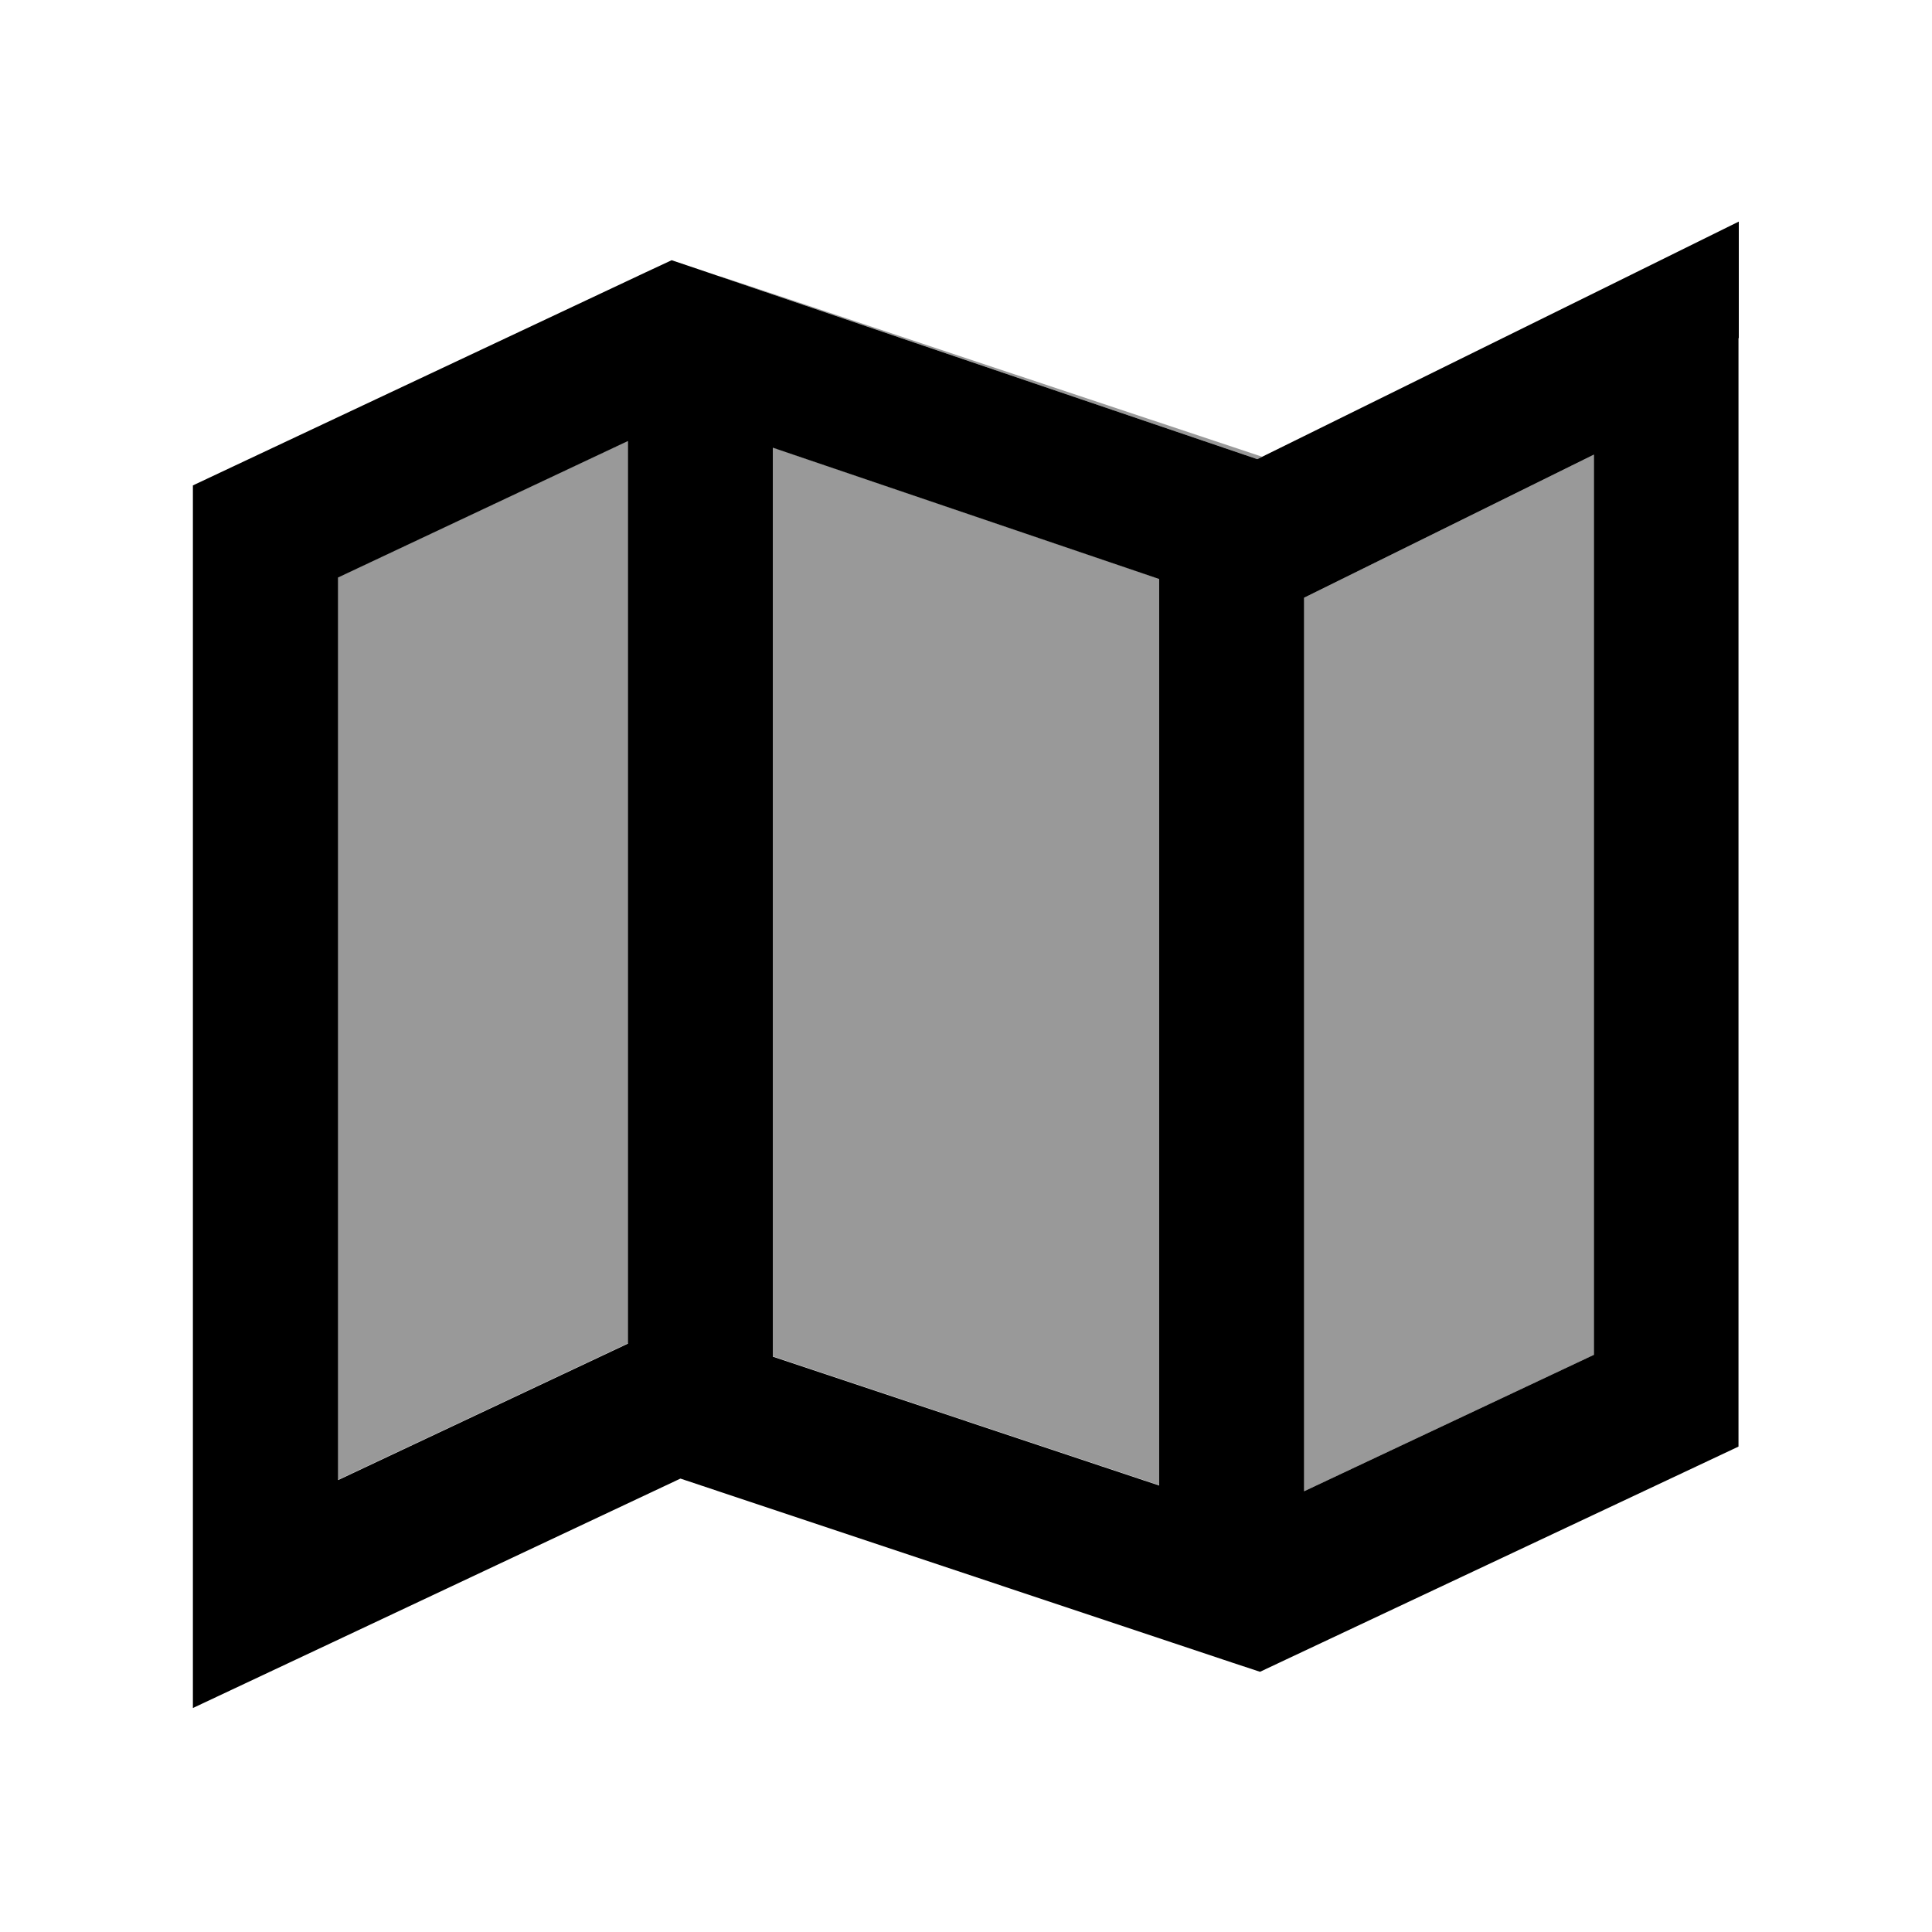 <svg xmlns="http://www.w3.org/2000/svg" viewBox="0 0 640 640"><!--! Font Awesome Pro 7.1.0 by @fontawesome - https://fontawesome.com License - https://fontawesome.com/license (Commercial License) Copyright 2025 Fonticons, Inc. --><path opacity=".4" fill="currentColor" d="M112 191.2L112 490.2L208 445L208 146L112 191.2zM238.2 91.5L416.5 152.1L418.1 151.3L240 92C239.4 91.8 238.8 91.6 238.2 91.5zM256 148.2L256 449.3L384 492L384 191.7L256 148.2zM432 198L432 494L528 448.8L528 150.6L432 198z"/><path fill="currentColor" d="M576 112L576 73.4C568 77.4 514.8 103.6 416.5 152.1L231.7 89.3L222.5 86.2L213.7 90.3L77.7 154.3L63.9 160.8L63.9 565.8C71.2 562.4 125.1 537 225.4 489.8L408.3 550.8L417.4 553.8L426.1 549.7L562.1 485.7L575.9 479.2L575.9 112zM208 146.1L208 445.1L112 490.3L112 191.3L208 146.1zM256 449.4L256 148.3L384 191.8L384 492.1L256 449.4zM432 198L528 150.6L528 448.8L432 494L432 198z"/></svg>